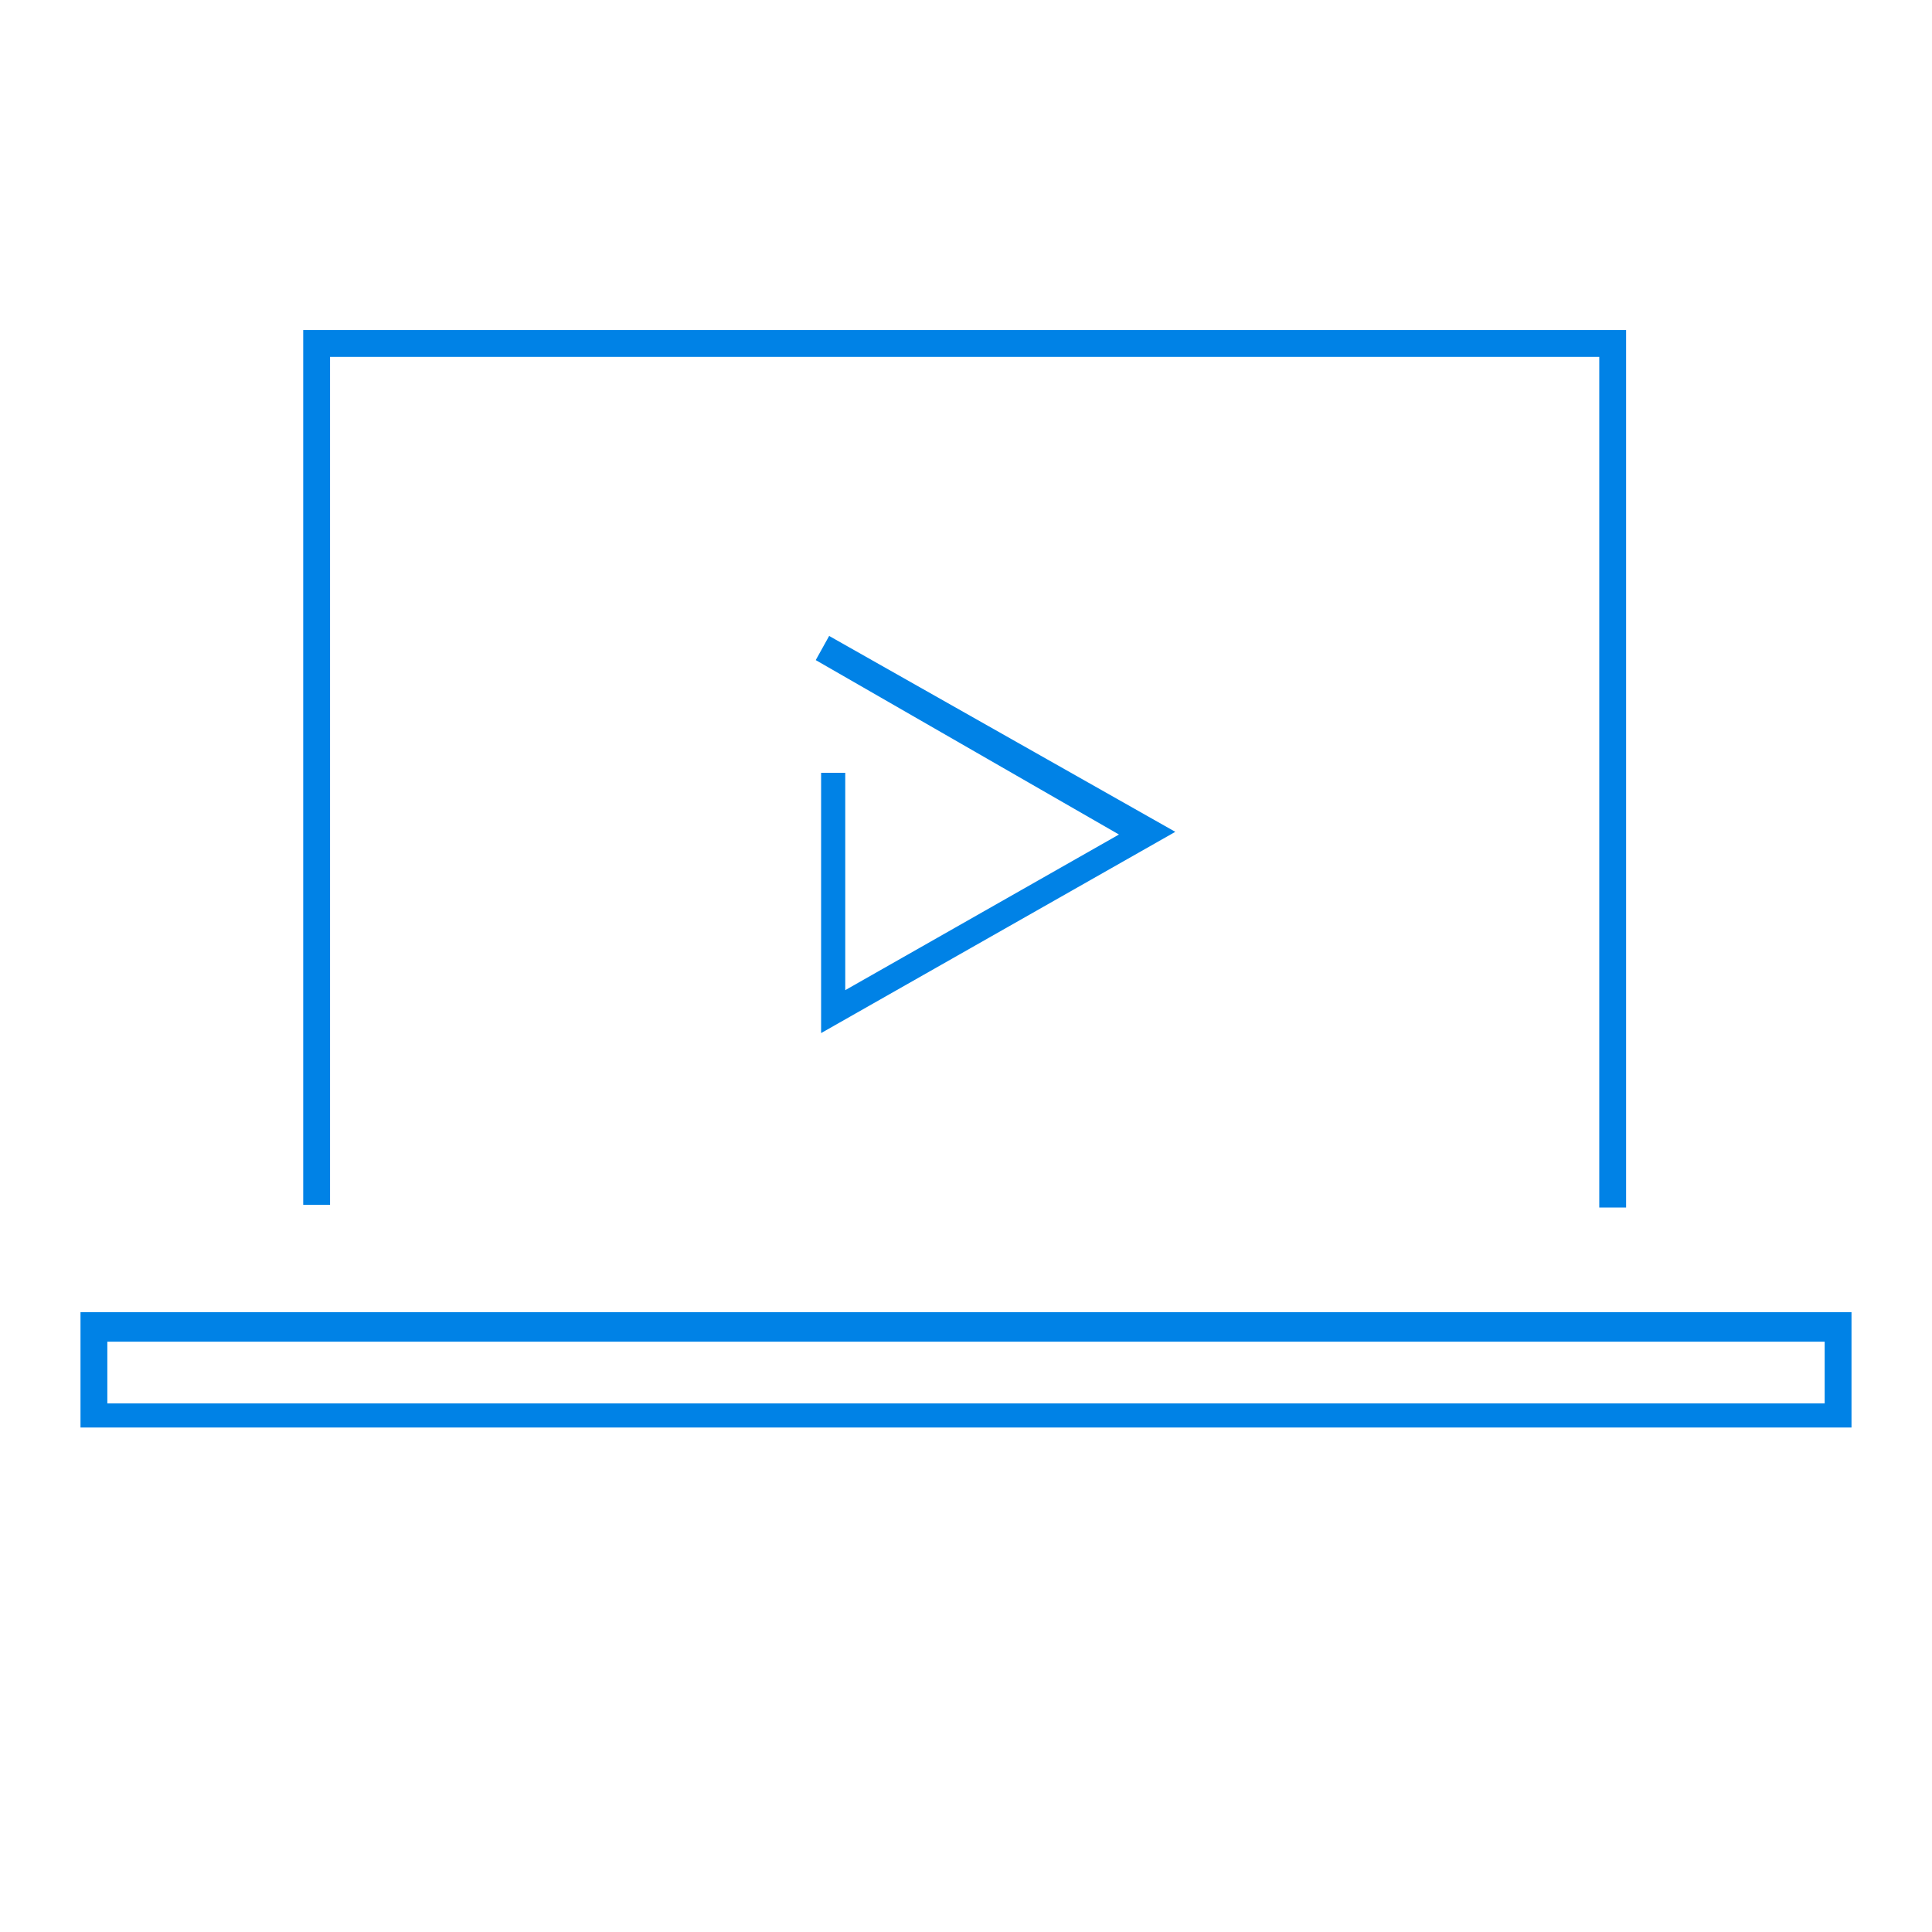 <?xml version="1.0" encoding="utf-8"?>
<!-- Generator: Adobe Illustrator 24.0.1, SVG Export Plug-In . SVG Version: 6.00 Build 0)  -->
<svg version="1.1" id="Layer_1" xmlns="http://www.w3.org/2000/svg" xmlns:xlink="http://www.w3.org/1999/xlink" x="0px" y="0px"
	 viewBox="0 0 72 72" style="enable-background:new 0 0 72 72;" xml:space="preserve">
<style type="text/css">
	.st0{fill:#0082E6;}
</style>
<path class="st0" d="M3,48.9v4.3h66v-4.3H3z M68,52.3H4v-2.3h64V52.3z M12.3,44.9h-1V12.3h49.3v32.7h-1V13.3H12.3V44.9z M31.5,28.9
	v8l10.2-5.8l-11.3-6.5l0.5-0.9l12.9,7.3l-13.2,7.5v-9.7H31.5z"/>
</svg>
